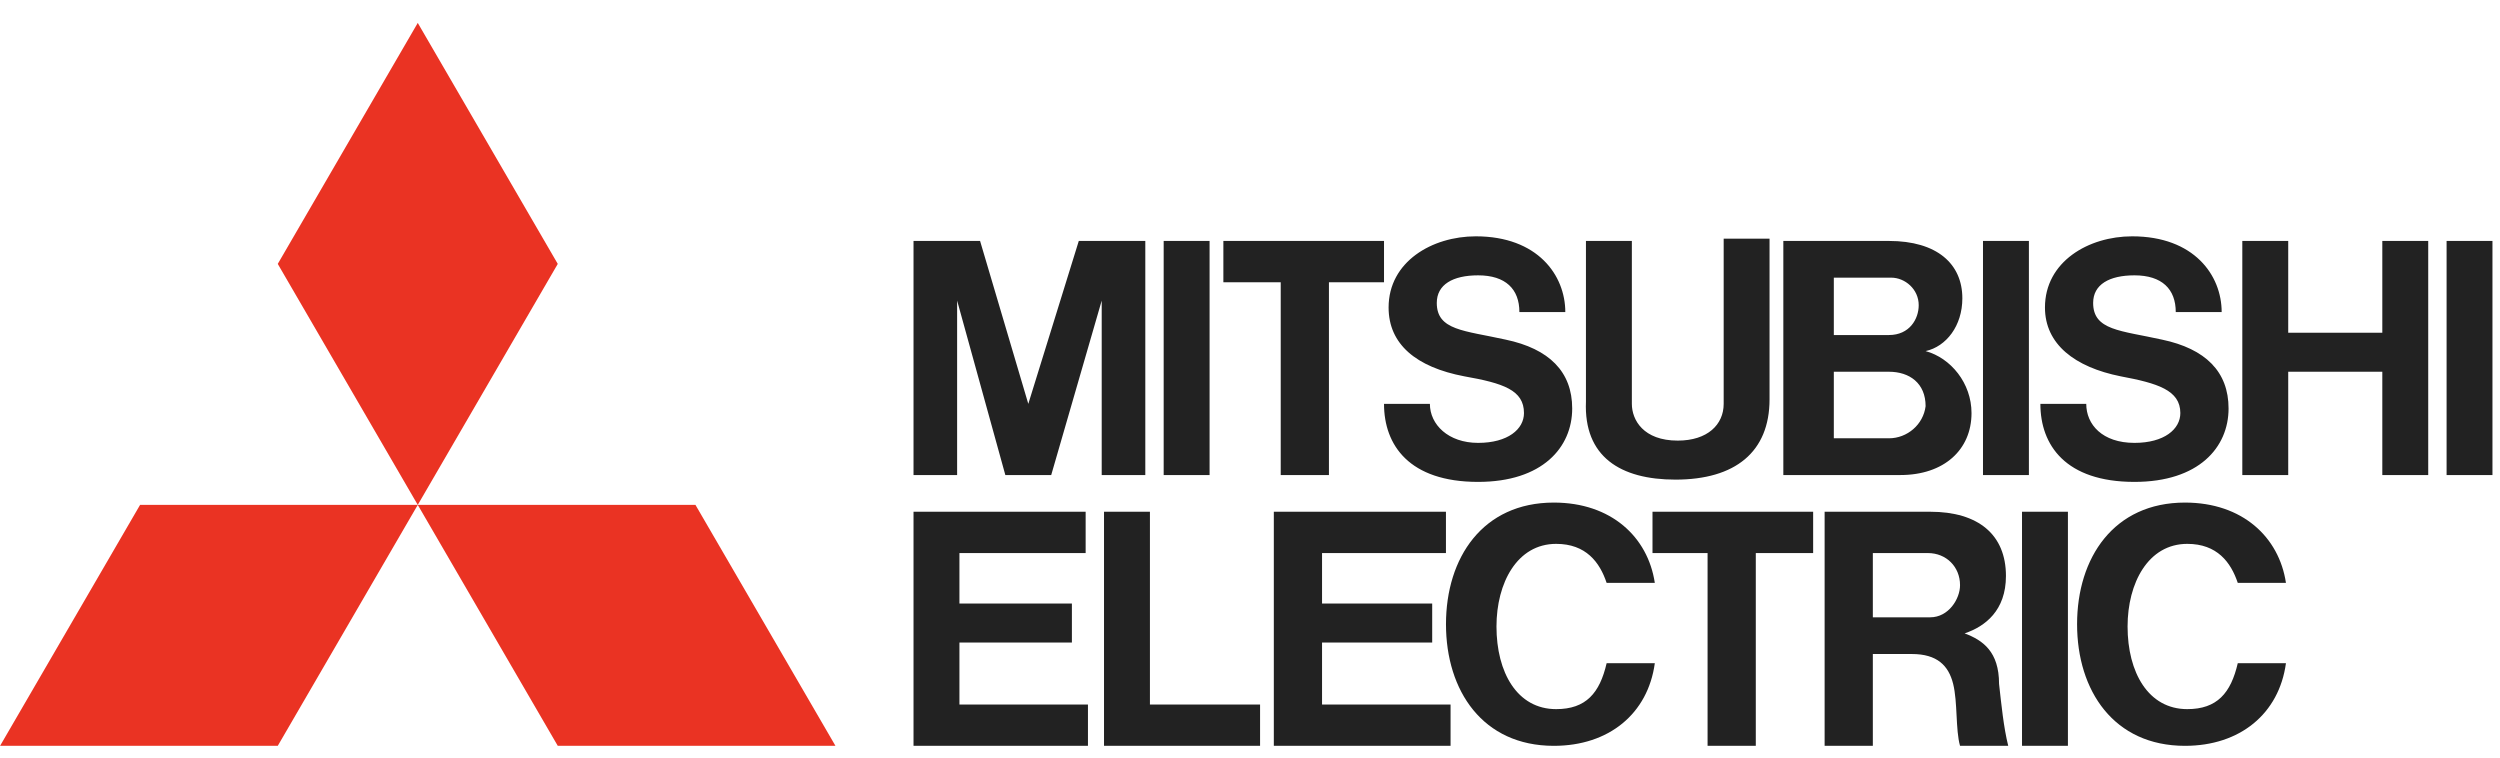 <svg width="66" height="20" viewBox="0 0 66 20" fill="none" xmlns="http://www.w3.org/2000/svg">
<path d="M7.333 19.69H0.002L3.698 13.329H11.029L7.333 19.69ZM14.725 19.69H22.056L18.36 13.329H11.029L14.725 19.69ZM14.725 6.967L11.029 0.605L7.333 6.967L11.029 13.329L14.725 6.967Z" fill="#EA3323"/>
<path d="M25.329 16.963H28.298V15.934H25.329V14.601H28.661V13.51H24.117V19.69H28.722V18.599H25.329V16.963ZM25.268 7.936L26.541 12.541H27.752L29.085 7.936V12.541H30.236V6.361H28.48L27.147 10.662L25.874 6.361H24.117V12.541H25.268V7.936ZM52.351 6.361H53.563V12.541H52.351V6.361ZM53.381 13.51H54.593V19.69H53.381V13.51ZM64.59 6.361H65.801V12.541H64.59V6.361ZM30.721 6.361H31.933V12.541H30.721V6.361ZM62.893 8.784H60.409V6.361H59.197V12.541H60.409V9.814H62.893V12.541H64.105V6.361H62.893V8.784ZM33.811 12.541H35.084V7.451H36.538V6.361H32.297V7.451H33.811V12.541ZM45.08 19.69H46.353V14.601H47.867V13.51H43.626V14.601H45.08V19.69ZM44.232 12.662C45.807 12.662 46.716 11.935 46.716 10.541V6.3H45.505V10.662C45.505 11.208 45.08 11.632 44.293 11.632C43.384 11.632 43.081 11.086 43.081 10.662V6.361H41.869V10.602C41.809 12.056 42.778 12.662 44.232 12.662ZM34.902 16.963H37.81V15.934H34.902V14.601H38.173V13.51H33.629V19.69H38.295V18.599H34.902V16.963ZM48.413 12.541H50.17C51.321 12.541 52.048 11.874 52.048 10.905C52.048 10.117 51.503 9.451 50.836 9.269C51.382 9.148 51.806 8.602 51.806 7.875C51.806 6.967 51.139 6.361 49.867 6.361H47.08V12.541H48.413ZM49.867 11.571H48.413V9.814H49.867C50.412 9.814 50.836 10.117 50.836 10.723C50.776 11.208 50.352 11.571 49.867 11.571ZM49.927 7.33C50.291 7.33 50.654 7.633 50.654 8.057C50.654 8.421 50.412 8.845 49.867 8.845H48.413V7.33H49.927ZM51.866 16.721C52.411 16.539 52.957 16.115 52.957 15.206C52.957 14.116 52.23 13.51 50.957 13.51H48.17V19.69H49.443V17.266H50.473C51.139 17.266 51.442 17.569 51.563 18.054C51.684 18.539 51.624 19.266 51.745 19.69H53.017C52.896 19.205 52.836 18.599 52.775 18.054C52.775 17.206 52.351 16.903 51.866 16.721ZM49.443 16.297V14.601H50.897C51.382 14.601 51.745 14.964 51.745 15.449C51.745 15.812 51.442 16.297 50.957 16.297H49.443ZM30.358 13.51H29.146V19.69H33.266V18.599H30.358V13.51ZM38.658 9.935C39.688 10.117 40.233 10.299 40.233 10.905C40.233 11.329 39.809 11.692 39.022 11.692C38.234 11.692 37.749 11.208 37.749 10.662H36.538C36.538 11.753 37.204 12.722 39.022 12.722C40.718 12.722 41.506 11.813 41.506 10.784C41.506 9.814 40.9 9.208 39.749 8.966C38.658 8.724 37.931 8.724 37.931 7.997C37.931 7.512 38.355 7.269 39.022 7.269C39.749 7.269 40.112 7.633 40.112 8.239H41.324C41.324 7.269 40.597 6.239 38.961 6.239C37.81 6.239 36.659 6.906 36.659 8.118C36.659 9.087 37.386 9.693 38.658 9.935ZM55.986 9.935C56.956 10.117 57.561 10.299 57.561 10.905C57.561 11.329 57.137 11.692 56.35 11.692C55.501 11.692 55.077 11.208 55.077 10.662H53.866C53.866 11.753 54.532 12.722 56.35 12.722C58.046 12.722 58.834 11.813 58.834 10.784C58.834 9.814 58.228 9.208 57.077 8.966C55.986 8.724 55.259 8.724 55.259 7.997C55.259 7.512 55.683 7.269 56.35 7.269C57.077 7.269 57.44 7.633 57.44 8.239H58.652C58.652 7.269 57.925 6.239 56.289 6.239C55.138 6.239 53.987 6.906 53.987 8.118C53.987 9.087 54.774 9.693 55.986 9.935Z" fill="#222222"/>
<path d="M41.082 18.721C40.052 18.721 39.507 17.751 39.507 16.54C39.507 15.388 40.052 14.358 41.082 14.358C41.87 14.358 42.233 14.843 42.415 15.388H43.687C43.505 14.177 42.536 13.268 41.021 13.268C39.143 13.268 38.174 14.722 38.174 16.479C38.174 18.236 39.143 19.69 41.021 19.69C42.475 19.69 43.505 18.842 43.687 17.509H42.415C42.233 18.297 41.87 18.721 41.082 18.721ZM57.744 18.721C56.714 18.721 56.168 17.751 56.168 16.54C56.168 15.388 56.714 14.358 57.744 14.358C58.531 14.358 58.895 14.843 59.077 15.388H60.349C60.167 14.177 59.198 13.268 57.683 13.268C55.805 13.268 54.835 14.722 54.835 16.479C54.835 18.236 55.805 19.69 57.683 19.69C59.137 19.69 60.167 18.842 60.349 17.509H59.077C58.895 18.297 58.531 18.721 57.744 18.721Z" fill="#222222"/>
</svg>
